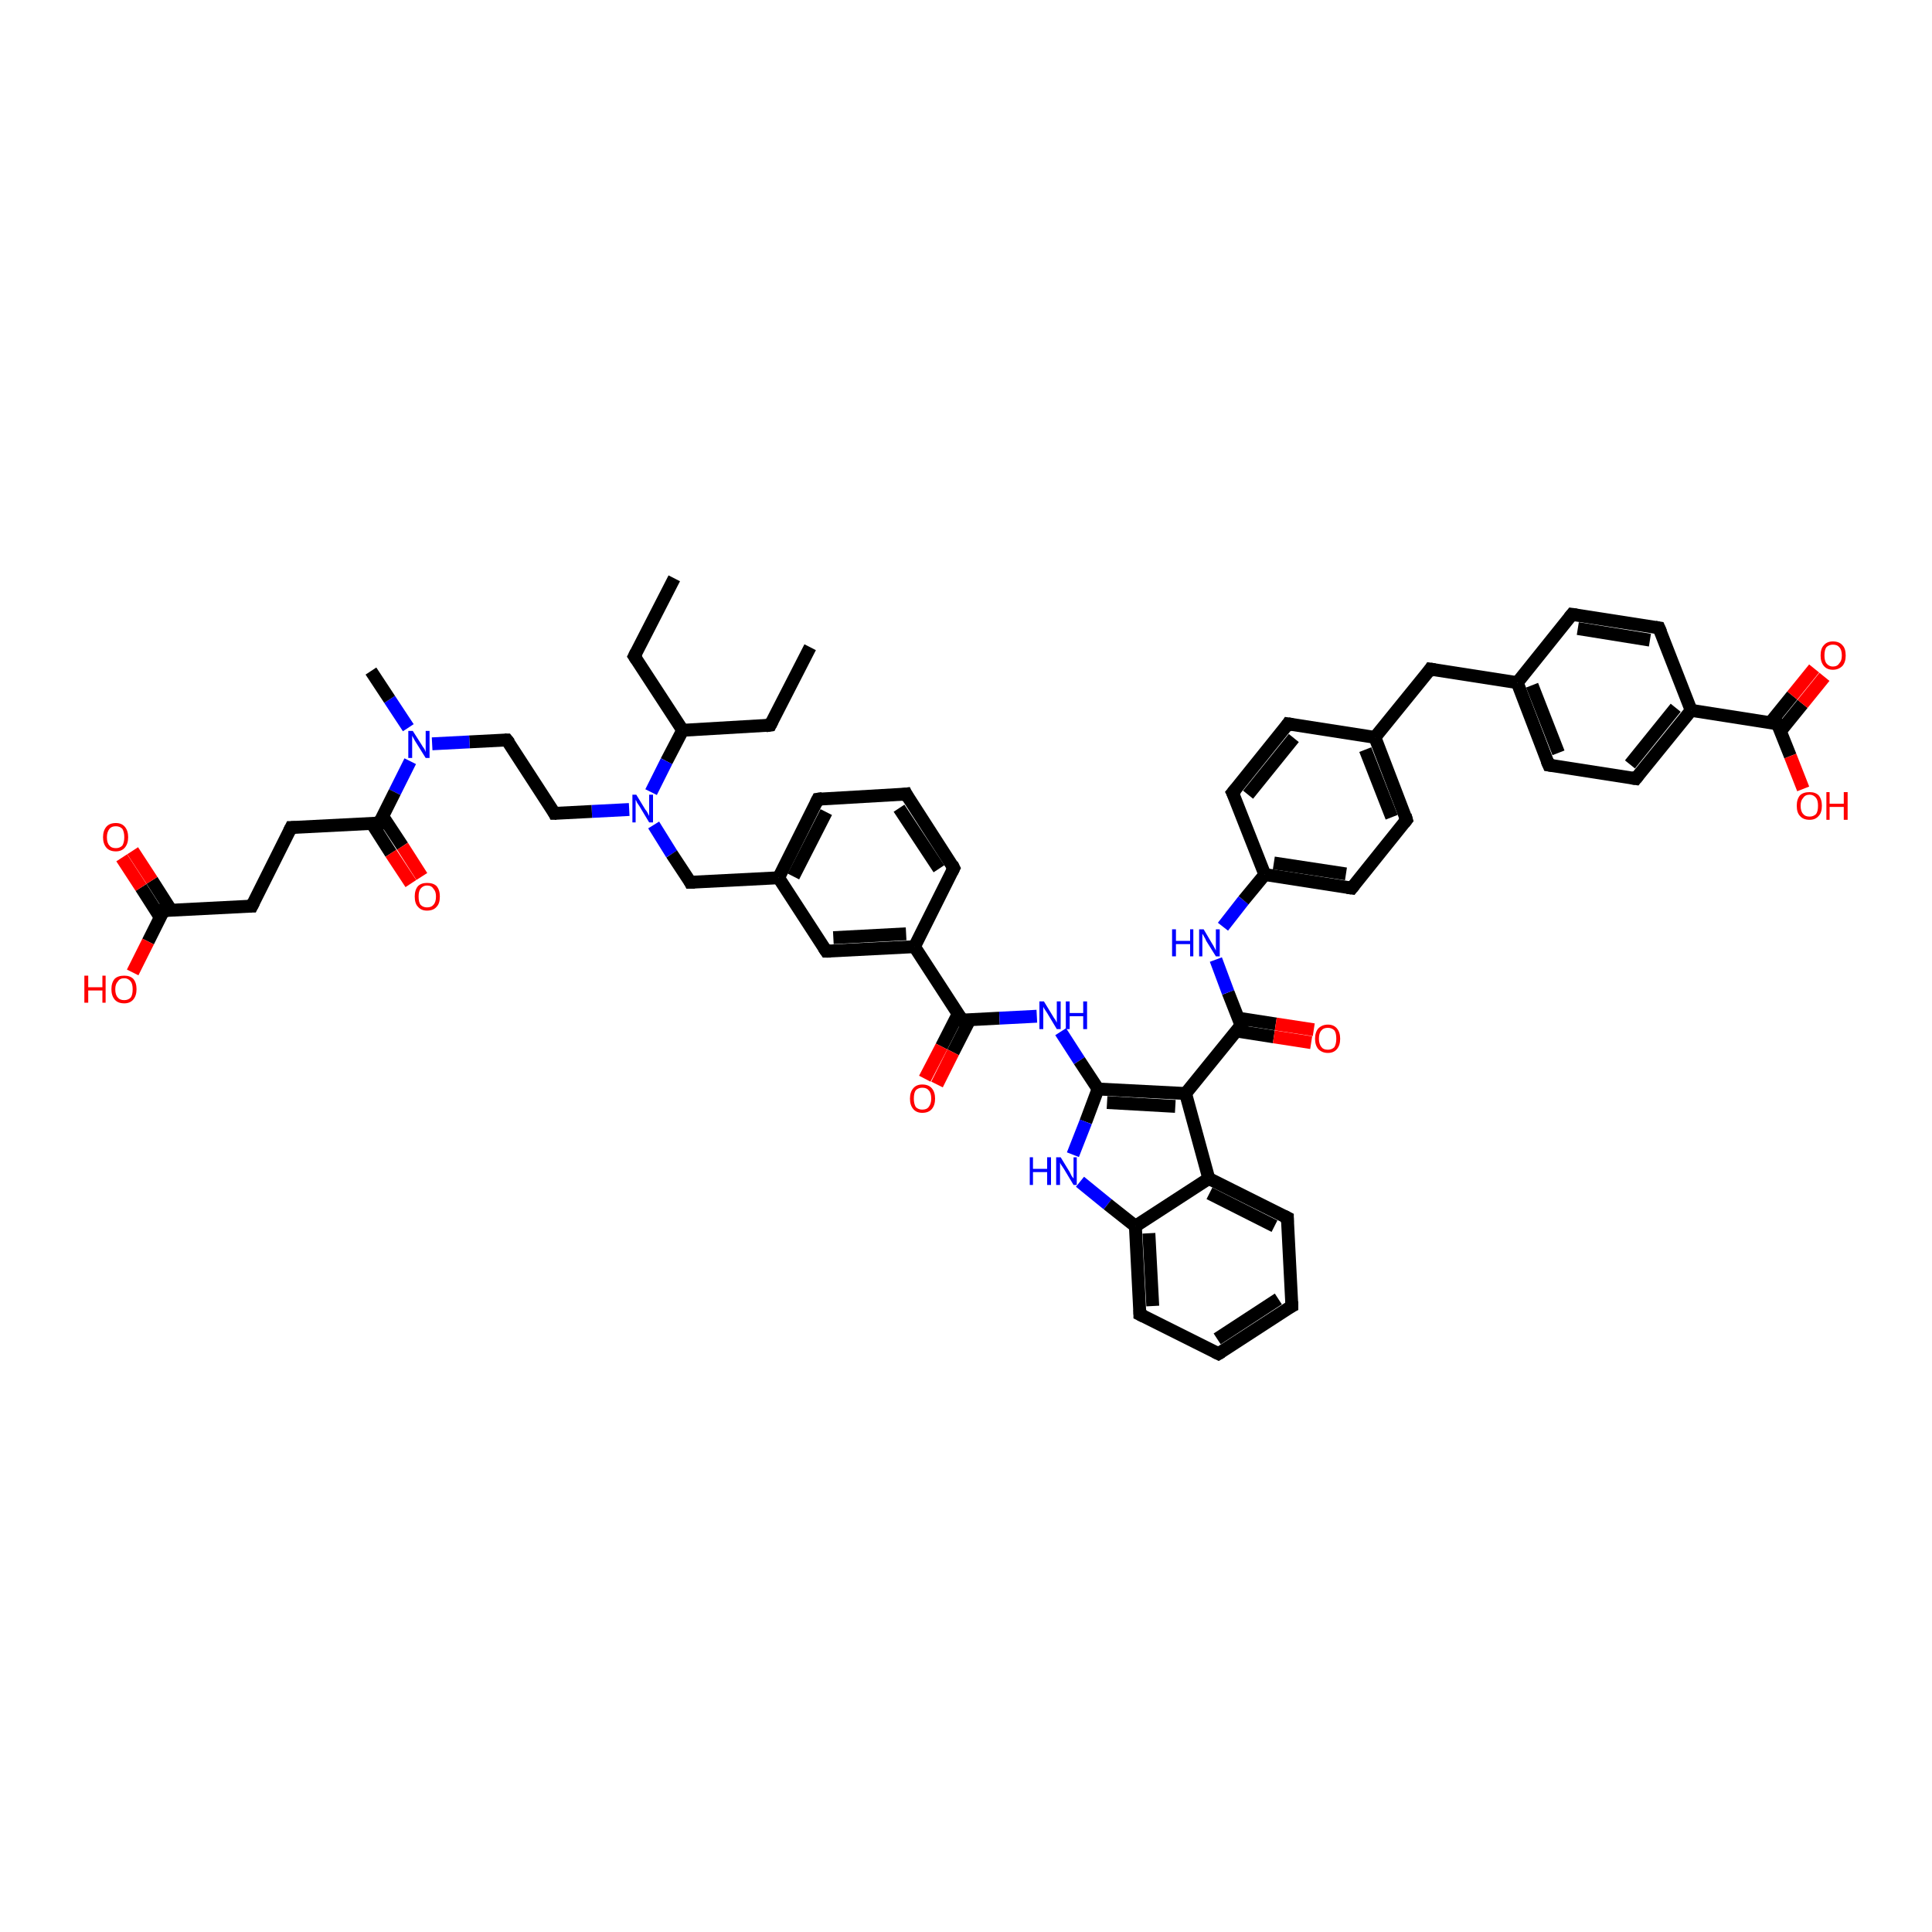 <?xml version='1.0' encoding='iso-8859-1'?>
<svg version='1.1' baseProfile='full'
              xmlns='http://www.w3.org/2000/svg'
                      xmlns:rdkit='http://www.rdkit.org/xml'
                      xmlns:xlink='http://www.w3.org/1999/xlink'
                  xml:space='preserve'
width='300px' height='300px' viewBox='0 0 300 300'>
<!-- END OF HEADER -->
<rect style='opacity:1.0;fill:#FFFFFF;stroke:none' width='300.0' height='300.0' x='0.0' y='0.0'> </rect>
<path class='bond-0 atom-0 atom-1' d='M 104.7,89.8 L 98.5,101.9' style='fill:none;fill-rule:evenodd;stroke:#000000;stroke-width:2.0px;stroke-linecap:butt;stroke-linejoin:miter;stroke-opacity:1' />
<path class='bond-1 atom-1 atom-2' d='M 98.5,101.9 L 106.0,113.4' style='fill:none;fill-rule:evenodd;stroke:#000000;stroke-width:2.0px;stroke-linecap:butt;stroke-linejoin:miter;stroke-opacity:1' />
<path class='bond-2 atom-2 atom-3' d='M 106.0,113.4 L 119.6,112.6' style='fill:none;fill-rule:evenodd;stroke:#000000;stroke-width:2.0px;stroke-linecap:butt;stroke-linejoin:miter;stroke-opacity:1' />
<path class='bond-3 atom-3 atom-4' d='M 119.6,112.6 L 125.8,100.5' style='fill:none;fill-rule:evenodd;stroke:#000000;stroke-width:2.0px;stroke-linecap:butt;stroke-linejoin:miter;stroke-opacity:1' />
<path class='bond-4 atom-2 atom-5' d='M 106.0,113.4 L 103.5,118.2' style='fill:none;fill-rule:evenodd;stroke:#000000;stroke-width:2.0px;stroke-linecap:butt;stroke-linejoin:miter;stroke-opacity:1' />
<path class='bond-4 atom-2 atom-5' d='M 103.5,118.2 L 101.1,123.0' style='fill:none;fill-rule:evenodd;stroke:#0000FF;stroke-width:2.0px;stroke-linecap:butt;stroke-linejoin:miter;stroke-opacity:1' />
<path class='bond-5 atom-5 atom-6' d='M 97.7,125.7 L 91.9,126.0' style='fill:none;fill-rule:evenodd;stroke:#0000FF;stroke-width:2.0px;stroke-linecap:butt;stroke-linejoin:miter;stroke-opacity:1' />
<path class='bond-5 atom-5 atom-6' d='M 91.9,126.0 L 86.1,126.3' style='fill:none;fill-rule:evenodd;stroke:#000000;stroke-width:2.0px;stroke-linecap:butt;stroke-linejoin:miter;stroke-opacity:1' />
<path class='bond-6 atom-6 atom-7' d='M 86.1,126.3 L 78.7,114.9' style='fill:none;fill-rule:evenodd;stroke:#000000;stroke-width:2.0px;stroke-linecap:butt;stroke-linejoin:miter;stroke-opacity:1' />
<path class='bond-7 atom-7 atom-8' d='M 78.7,114.9 L 72.9,115.2' style='fill:none;fill-rule:evenodd;stroke:#000000;stroke-width:2.0px;stroke-linecap:butt;stroke-linejoin:miter;stroke-opacity:1' />
<path class='bond-7 atom-7 atom-8' d='M 72.9,115.2 L 67.1,115.5' style='fill:none;fill-rule:evenodd;stroke:#0000FF;stroke-width:2.0px;stroke-linecap:butt;stroke-linejoin:miter;stroke-opacity:1' />
<path class='bond-8 atom-8 atom-9' d='M 63.4,113.0 L 60.5,108.6' style='fill:none;fill-rule:evenodd;stroke:#0000FF;stroke-width:2.0px;stroke-linecap:butt;stroke-linejoin:miter;stroke-opacity:1' />
<path class='bond-8 atom-8 atom-9' d='M 60.5,108.6 L 57.6,104.2' style='fill:none;fill-rule:evenodd;stroke:#000000;stroke-width:2.0px;stroke-linecap:butt;stroke-linejoin:miter;stroke-opacity:1' />
<path class='bond-9 atom-8 atom-10' d='M 63.7,118.2 L 61.3,123.0' style='fill:none;fill-rule:evenodd;stroke:#0000FF;stroke-width:2.0px;stroke-linecap:butt;stroke-linejoin:miter;stroke-opacity:1' />
<path class='bond-9 atom-8 atom-10' d='M 61.3,123.0 L 58.9,127.8' style='fill:none;fill-rule:evenodd;stroke:#000000;stroke-width:2.0px;stroke-linecap:butt;stroke-linejoin:miter;stroke-opacity:1' />
<path class='bond-10 atom-10 atom-11' d='M 57.7,127.8 L 60.7,132.5' style='fill:none;fill-rule:evenodd;stroke:#000000;stroke-width:2.0px;stroke-linecap:butt;stroke-linejoin:miter;stroke-opacity:1' />
<path class='bond-10 atom-10 atom-11' d='M 60.7,132.5 L 63.8,137.2' style='fill:none;fill-rule:evenodd;stroke:#FF0000;stroke-width:2.0px;stroke-linecap:butt;stroke-linejoin:miter;stroke-opacity:1' />
<path class='bond-10 atom-10 atom-11' d='M 59.4,126.7 L 62.5,131.4' style='fill:none;fill-rule:evenodd;stroke:#000000;stroke-width:2.0px;stroke-linecap:butt;stroke-linejoin:miter;stroke-opacity:1' />
<path class='bond-10 atom-10 atom-11' d='M 62.5,131.4 L 65.5,136.1' style='fill:none;fill-rule:evenodd;stroke:#FF0000;stroke-width:2.0px;stroke-linecap:butt;stroke-linejoin:miter;stroke-opacity:1' />
<path class='bond-11 atom-10 atom-12' d='M 58.9,127.8 L 45.2,128.5' style='fill:none;fill-rule:evenodd;stroke:#000000;stroke-width:2.0px;stroke-linecap:butt;stroke-linejoin:miter;stroke-opacity:1' />
<path class='bond-12 atom-12 atom-13' d='M 45.2,128.5 L 39.1,140.7' style='fill:none;fill-rule:evenodd;stroke:#000000;stroke-width:2.0px;stroke-linecap:butt;stroke-linejoin:miter;stroke-opacity:1' />
<path class='bond-13 atom-13 atom-14' d='M 39.1,140.7 L 25.4,141.4' style='fill:none;fill-rule:evenodd;stroke:#000000;stroke-width:2.0px;stroke-linecap:butt;stroke-linejoin:miter;stroke-opacity:1' />
<path class='bond-14 atom-14 atom-15' d='M 25.4,141.4 L 23.0,146.2' style='fill:none;fill-rule:evenodd;stroke:#000000;stroke-width:2.0px;stroke-linecap:butt;stroke-linejoin:miter;stroke-opacity:1' />
<path class='bond-14 atom-14 atom-15' d='M 23.0,146.2 L 20.6,151.0' style='fill:none;fill-rule:evenodd;stroke:#FF0000;stroke-width:2.0px;stroke-linecap:butt;stroke-linejoin:miter;stroke-opacity:1' />
<path class='bond-15 atom-14 atom-16' d='M 26.6,141.4 L 23.6,136.7' style='fill:none;fill-rule:evenodd;stroke:#000000;stroke-width:2.0px;stroke-linecap:butt;stroke-linejoin:miter;stroke-opacity:1' />
<path class='bond-15 atom-14 atom-16' d='M 23.6,136.7 L 20.6,132.1' style='fill:none;fill-rule:evenodd;stroke:#FF0000;stroke-width:2.0px;stroke-linecap:butt;stroke-linejoin:miter;stroke-opacity:1' />
<path class='bond-15 atom-14 atom-16' d='M 24.9,142.5 L 21.9,137.8' style='fill:none;fill-rule:evenodd;stroke:#000000;stroke-width:2.0px;stroke-linecap:butt;stroke-linejoin:miter;stroke-opacity:1' />
<path class='bond-15 atom-14 atom-16' d='M 21.9,137.8 L 18.9,133.2' style='fill:none;fill-rule:evenodd;stroke:#FF0000;stroke-width:2.0px;stroke-linecap:butt;stroke-linejoin:miter;stroke-opacity:1' />
<path class='bond-16 atom-5 atom-17' d='M 101.5,128.1 L 104.3,132.6' style='fill:none;fill-rule:evenodd;stroke:#0000FF;stroke-width:2.0px;stroke-linecap:butt;stroke-linejoin:miter;stroke-opacity:1' />
<path class='bond-16 atom-5 atom-17' d='M 104.3,132.6 L 107.2,137.0' style='fill:none;fill-rule:evenodd;stroke:#000000;stroke-width:2.0px;stroke-linecap:butt;stroke-linejoin:miter;stroke-opacity:1' />
<path class='bond-17 atom-17 atom-18' d='M 107.2,137.0 L 120.9,136.3' style='fill:none;fill-rule:evenodd;stroke:#000000;stroke-width:2.0px;stroke-linecap:butt;stroke-linejoin:miter;stroke-opacity:1' />
<path class='bond-18 atom-18 atom-19' d='M 120.9,136.3 L 127.0,124.1' style='fill:none;fill-rule:evenodd;stroke:#000000;stroke-width:2.0px;stroke-linecap:butt;stroke-linejoin:miter;stroke-opacity:1' />
<path class='bond-18 atom-18 atom-19' d='M 123.2,136.1 L 128.3,126.1' style='fill:none;fill-rule:evenodd;stroke:#000000;stroke-width:2.0px;stroke-linecap:butt;stroke-linejoin:miter;stroke-opacity:1' />
<path class='bond-19 atom-19 atom-20' d='M 127.0,124.1 L 140.7,123.3' style='fill:none;fill-rule:evenodd;stroke:#000000;stroke-width:2.0px;stroke-linecap:butt;stroke-linejoin:miter;stroke-opacity:1' />
<path class='bond-20 atom-20 atom-21' d='M 140.7,123.3 L 148.1,134.8' style='fill:none;fill-rule:evenodd;stroke:#000000;stroke-width:2.0px;stroke-linecap:butt;stroke-linejoin:miter;stroke-opacity:1' />
<path class='bond-20 atom-20 atom-21' d='M 139.6,125.5 L 145.8,134.9' style='fill:none;fill-rule:evenodd;stroke:#000000;stroke-width:2.0px;stroke-linecap:butt;stroke-linejoin:miter;stroke-opacity:1' />
<path class='bond-21 atom-21 atom-22' d='M 148.1,134.8 L 142.0,147.0' style='fill:none;fill-rule:evenodd;stroke:#000000;stroke-width:2.0px;stroke-linecap:butt;stroke-linejoin:miter;stroke-opacity:1' />
<path class='bond-22 atom-22 atom-23' d='M 142.0,147.0 L 128.3,147.7' style='fill:none;fill-rule:evenodd;stroke:#000000;stroke-width:2.0px;stroke-linecap:butt;stroke-linejoin:miter;stroke-opacity:1' />
<path class='bond-22 atom-22 atom-23' d='M 140.7,145.0 L 129.4,145.6' style='fill:none;fill-rule:evenodd;stroke:#000000;stroke-width:2.0px;stroke-linecap:butt;stroke-linejoin:miter;stroke-opacity:1' />
<path class='bond-23 atom-22 atom-24' d='M 142.0,147.0 L 149.4,158.4' style='fill:none;fill-rule:evenodd;stroke:#000000;stroke-width:2.0px;stroke-linecap:butt;stroke-linejoin:miter;stroke-opacity:1' />
<path class='bond-24 atom-24 atom-25' d='M 148.8,157.4 L 146.2,162.5' style='fill:none;fill-rule:evenodd;stroke:#000000;stroke-width:2.0px;stroke-linecap:butt;stroke-linejoin:miter;stroke-opacity:1' />
<path class='bond-24 atom-24 atom-25' d='M 146.2,162.5 L 143.6,167.5' style='fill:none;fill-rule:evenodd;stroke:#FF0000;stroke-width:2.0px;stroke-linecap:butt;stroke-linejoin:miter;stroke-opacity:1' />
<path class='bond-24 atom-24 atom-25' d='M 150.6,158.3 L 148.0,163.4' style='fill:none;fill-rule:evenodd;stroke:#000000;stroke-width:2.0px;stroke-linecap:butt;stroke-linejoin:miter;stroke-opacity:1' />
<path class='bond-24 atom-24 atom-25' d='M 148.0,163.4 L 145.5,168.4' style='fill:none;fill-rule:evenodd;stroke:#FF0000;stroke-width:2.0px;stroke-linecap:butt;stroke-linejoin:miter;stroke-opacity:1' />
<path class='bond-25 atom-24 atom-26' d='M 149.4,158.4 L 155.2,158.1' style='fill:none;fill-rule:evenodd;stroke:#000000;stroke-width:2.0px;stroke-linecap:butt;stroke-linejoin:miter;stroke-opacity:1' />
<path class='bond-25 atom-24 atom-26' d='M 155.2,158.1 L 161.0,157.8' style='fill:none;fill-rule:evenodd;stroke:#0000FF;stroke-width:2.0px;stroke-linecap:butt;stroke-linejoin:miter;stroke-opacity:1' />
<path class='bond-26 atom-26 atom-27' d='M 164.7,160.2 L 167.6,164.7' style='fill:none;fill-rule:evenodd;stroke:#0000FF;stroke-width:2.0px;stroke-linecap:butt;stroke-linejoin:miter;stroke-opacity:1' />
<path class='bond-26 atom-26 atom-27' d='M 167.6,164.7 L 170.5,169.1' style='fill:none;fill-rule:evenodd;stroke:#000000;stroke-width:2.0px;stroke-linecap:butt;stroke-linejoin:miter;stroke-opacity:1' />
<path class='bond-27 atom-27 atom-28' d='M 170.5,169.1 L 168.6,174.2' style='fill:none;fill-rule:evenodd;stroke:#000000;stroke-width:2.0px;stroke-linecap:butt;stroke-linejoin:miter;stroke-opacity:1' />
<path class='bond-27 atom-27 atom-28' d='M 168.6,174.2 L 166.6,179.3' style='fill:none;fill-rule:evenodd;stroke:#0000FF;stroke-width:2.0px;stroke-linecap:butt;stroke-linejoin:miter;stroke-opacity:1' />
<path class='bond-28 atom-28 atom-29' d='M 167.7,183.5 L 172.0,187.0' style='fill:none;fill-rule:evenodd;stroke:#0000FF;stroke-width:2.0px;stroke-linecap:butt;stroke-linejoin:miter;stroke-opacity:1' />
<path class='bond-28 atom-28 atom-29' d='M 172.0,187.0 L 176.3,190.4' style='fill:none;fill-rule:evenodd;stroke:#000000;stroke-width:2.0px;stroke-linecap:butt;stroke-linejoin:miter;stroke-opacity:1' />
<path class='bond-29 atom-29 atom-30' d='M 176.3,190.4 L 177.0,204.1' style='fill:none;fill-rule:evenodd;stroke:#000000;stroke-width:2.0px;stroke-linecap:butt;stroke-linejoin:miter;stroke-opacity:1' />
<path class='bond-29 atom-29 atom-30' d='M 178.4,191.5 L 179.0,202.8' style='fill:none;fill-rule:evenodd;stroke:#000000;stroke-width:2.0px;stroke-linecap:butt;stroke-linejoin:miter;stroke-opacity:1' />
<path class='bond-30 atom-30 atom-31' d='M 177.0,204.1 L 189.2,210.2' style='fill:none;fill-rule:evenodd;stroke:#000000;stroke-width:2.0px;stroke-linecap:butt;stroke-linejoin:miter;stroke-opacity:1' />
<path class='bond-31 atom-31 atom-32' d='M 189.2,210.2 L 200.6,202.8' style='fill:none;fill-rule:evenodd;stroke:#000000;stroke-width:2.0px;stroke-linecap:butt;stroke-linejoin:miter;stroke-opacity:1' />
<path class='bond-31 atom-31 atom-32' d='M 189.0,207.9 L 198.5,201.7' style='fill:none;fill-rule:evenodd;stroke:#000000;stroke-width:2.0px;stroke-linecap:butt;stroke-linejoin:miter;stroke-opacity:1' />
<path class='bond-32 atom-32 atom-33' d='M 200.6,202.8 L 199.9,189.1' style='fill:none;fill-rule:evenodd;stroke:#000000;stroke-width:2.0px;stroke-linecap:butt;stroke-linejoin:miter;stroke-opacity:1' />
<path class='bond-33 atom-33 atom-34' d='M 199.9,189.1 L 187.7,183.0' style='fill:none;fill-rule:evenodd;stroke:#000000;stroke-width:2.0px;stroke-linecap:butt;stroke-linejoin:miter;stroke-opacity:1' />
<path class='bond-33 atom-33 atom-34' d='M 197.9,190.4 L 187.8,185.3' style='fill:none;fill-rule:evenodd;stroke:#000000;stroke-width:2.0px;stroke-linecap:butt;stroke-linejoin:miter;stroke-opacity:1' />
<path class='bond-34 atom-34 atom-35' d='M 187.7,183.0 L 184.1,169.8' style='fill:none;fill-rule:evenodd;stroke:#000000;stroke-width:2.0px;stroke-linecap:butt;stroke-linejoin:miter;stroke-opacity:1' />
<path class='bond-35 atom-35 atom-36' d='M 184.1,169.8 L 192.7,159.2' style='fill:none;fill-rule:evenodd;stroke:#000000;stroke-width:2.0px;stroke-linecap:butt;stroke-linejoin:miter;stroke-opacity:1' />
<path class='bond-36 atom-36 atom-37' d='M 192.0,160.1 L 197.8,161.0' style='fill:none;fill-rule:evenodd;stroke:#000000;stroke-width:2.0px;stroke-linecap:butt;stroke-linejoin:miter;stroke-opacity:1' />
<path class='bond-36 atom-36 atom-37' d='M 197.8,161.0 L 203.6,161.9' style='fill:none;fill-rule:evenodd;stroke:#FF0000;stroke-width:2.0px;stroke-linecap:butt;stroke-linejoin:miter;stroke-opacity:1' />
<path class='bond-36 atom-36 atom-37' d='M 192.3,158.1 L 198.1,159.0' style='fill:none;fill-rule:evenodd;stroke:#000000;stroke-width:2.0px;stroke-linecap:butt;stroke-linejoin:miter;stroke-opacity:1' />
<path class='bond-36 atom-36 atom-37' d='M 198.1,159.0 L 204.0,159.9' style='fill:none;fill-rule:evenodd;stroke:#FF0000;stroke-width:2.0px;stroke-linecap:butt;stroke-linejoin:miter;stroke-opacity:1' />
<path class='bond-37 atom-36 atom-38' d='M 192.7,159.2 L 190.7,154.1' style='fill:none;fill-rule:evenodd;stroke:#000000;stroke-width:2.0px;stroke-linecap:butt;stroke-linejoin:miter;stroke-opacity:1' />
<path class='bond-37 atom-36 atom-38' d='M 190.7,154.1 L 188.8,149.0' style='fill:none;fill-rule:evenodd;stroke:#0000FF;stroke-width:2.0px;stroke-linecap:butt;stroke-linejoin:miter;stroke-opacity:1' />
<path class='bond-38 atom-38 atom-39' d='M 189.9,143.9 L 193.1,139.8' style='fill:none;fill-rule:evenodd;stroke:#0000FF;stroke-width:2.0px;stroke-linecap:butt;stroke-linejoin:miter;stroke-opacity:1' />
<path class='bond-38 atom-38 atom-39' d='M 193.1,139.8 L 196.4,135.8' style='fill:none;fill-rule:evenodd;stroke:#000000;stroke-width:2.0px;stroke-linecap:butt;stroke-linejoin:miter;stroke-opacity:1' />
<path class='bond-39 atom-39 atom-40' d='M 196.4,135.8 L 209.9,137.9' style='fill:none;fill-rule:evenodd;stroke:#000000;stroke-width:2.0px;stroke-linecap:butt;stroke-linejoin:miter;stroke-opacity:1' />
<path class='bond-39 atom-39 atom-40' d='M 197.8,134.0 L 209.0,135.7' style='fill:none;fill-rule:evenodd;stroke:#000000;stroke-width:2.0px;stroke-linecap:butt;stroke-linejoin:miter;stroke-opacity:1' />
<path class='bond-40 atom-40 atom-41' d='M 209.9,137.9 L 218.4,127.3' style='fill:none;fill-rule:evenodd;stroke:#000000;stroke-width:2.0px;stroke-linecap:butt;stroke-linejoin:miter;stroke-opacity:1' />
<path class='bond-41 atom-41 atom-42' d='M 218.4,127.3 L 213.5,114.5' style='fill:none;fill-rule:evenodd;stroke:#000000;stroke-width:2.0px;stroke-linecap:butt;stroke-linejoin:miter;stroke-opacity:1' />
<path class='bond-41 atom-41 atom-42' d='M 216.1,126.9 L 212.0,116.4' style='fill:none;fill-rule:evenodd;stroke:#000000;stroke-width:2.0px;stroke-linecap:butt;stroke-linejoin:miter;stroke-opacity:1' />
<path class='bond-42 atom-42 atom-43' d='M 213.5,114.5 L 222.1,103.9' style='fill:none;fill-rule:evenodd;stroke:#000000;stroke-width:2.0px;stroke-linecap:butt;stroke-linejoin:miter;stroke-opacity:1' />
<path class='bond-43 atom-43 atom-44' d='M 222.1,103.9 L 235.6,106.0' style='fill:none;fill-rule:evenodd;stroke:#000000;stroke-width:2.0px;stroke-linecap:butt;stroke-linejoin:miter;stroke-opacity:1' />
<path class='bond-44 atom-44 atom-45' d='M 235.6,106.0 L 240.5,118.8' style='fill:none;fill-rule:evenodd;stroke:#000000;stroke-width:2.0px;stroke-linecap:butt;stroke-linejoin:miter;stroke-opacity:1' />
<path class='bond-44 atom-44 atom-45' d='M 237.9,106.4 L 242.0,116.9' style='fill:none;fill-rule:evenodd;stroke:#000000;stroke-width:2.0px;stroke-linecap:butt;stroke-linejoin:miter;stroke-opacity:1' />
<path class='bond-45 atom-45 atom-46' d='M 240.5,118.8 L 254.0,120.9' style='fill:none;fill-rule:evenodd;stroke:#000000;stroke-width:2.0px;stroke-linecap:butt;stroke-linejoin:miter;stroke-opacity:1' />
<path class='bond-46 atom-46 atom-47' d='M 254.0,120.9 L 262.6,110.3' style='fill:none;fill-rule:evenodd;stroke:#000000;stroke-width:2.0px;stroke-linecap:butt;stroke-linejoin:miter;stroke-opacity:1' />
<path class='bond-46 atom-46 atom-47' d='M 253.1,118.7 L 260.2,109.9' style='fill:none;fill-rule:evenodd;stroke:#000000;stroke-width:2.0px;stroke-linecap:butt;stroke-linejoin:miter;stroke-opacity:1' />
<path class='bond-47 atom-47 atom-48' d='M 262.6,110.3 L 257.6,97.5' style='fill:none;fill-rule:evenodd;stroke:#000000;stroke-width:2.0px;stroke-linecap:butt;stroke-linejoin:miter;stroke-opacity:1' />
<path class='bond-48 atom-48 atom-49' d='M 257.6,97.5 L 244.1,95.4' style='fill:none;fill-rule:evenodd;stroke:#000000;stroke-width:2.0px;stroke-linecap:butt;stroke-linejoin:miter;stroke-opacity:1' />
<path class='bond-48 atom-48 atom-49' d='M 256.2,99.4 L 245.0,97.6' style='fill:none;fill-rule:evenodd;stroke:#000000;stroke-width:2.0px;stroke-linecap:butt;stroke-linejoin:miter;stroke-opacity:1' />
<path class='bond-49 atom-47 atom-50' d='M 262.6,110.3 L 276.0,112.4' style='fill:none;fill-rule:evenodd;stroke:#000000;stroke-width:2.0px;stroke-linecap:butt;stroke-linejoin:miter;stroke-opacity:1' />
<path class='bond-50 atom-50 atom-51' d='M 276.0,112.4 L 278.0,117.4' style='fill:none;fill-rule:evenodd;stroke:#000000;stroke-width:2.0px;stroke-linecap:butt;stroke-linejoin:miter;stroke-opacity:1' />
<path class='bond-50 atom-50 atom-51' d='M 278.0,117.4 L 280.0,122.5' style='fill:none;fill-rule:evenodd;stroke:#FF0000;stroke-width:2.0px;stroke-linecap:butt;stroke-linejoin:miter;stroke-opacity:1' />
<path class='bond-51 atom-50 atom-52' d='M 276.5,113.5 L 279.9,109.3' style='fill:none;fill-rule:evenodd;stroke:#000000;stroke-width:2.0px;stroke-linecap:butt;stroke-linejoin:miter;stroke-opacity:1' />
<path class='bond-51 atom-50 atom-52' d='M 279.9,109.3 L 283.3,105.1' style='fill:none;fill-rule:evenodd;stroke:#FF0000;stroke-width:2.0px;stroke-linecap:butt;stroke-linejoin:miter;stroke-opacity:1' />
<path class='bond-51 atom-50 atom-52' d='M 274.9,112.2 L 278.3,108.0' style='fill:none;fill-rule:evenodd;stroke:#000000;stroke-width:2.0px;stroke-linecap:butt;stroke-linejoin:miter;stroke-opacity:1' />
<path class='bond-51 atom-50 atom-52' d='M 278.3,108.0 L 281.7,103.8' style='fill:none;fill-rule:evenodd;stroke:#FF0000;stroke-width:2.0px;stroke-linecap:butt;stroke-linejoin:miter;stroke-opacity:1' />
<path class='bond-52 atom-42 atom-53' d='M 213.5,114.5 L 200.0,112.4' style='fill:none;fill-rule:evenodd;stroke:#000000;stroke-width:2.0px;stroke-linecap:butt;stroke-linejoin:miter;stroke-opacity:1' />
<path class='bond-53 atom-53 atom-54' d='M 200.0,112.4 L 191.4,123.1' style='fill:none;fill-rule:evenodd;stroke:#000000;stroke-width:2.0px;stroke-linecap:butt;stroke-linejoin:miter;stroke-opacity:1' />
<path class='bond-53 atom-53 atom-54' d='M 200.9,114.6 L 193.8,123.4' style='fill:none;fill-rule:evenodd;stroke:#000000;stroke-width:2.0px;stroke-linecap:butt;stroke-linejoin:miter;stroke-opacity:1' />
<path class='bond-54 atom-23 atom-18' d='M 128.3,147.7 L 120.9,136.3' style='fill:none;fill-rule:evenodd;stroke:#000000;stroke-width:2.0px;stroke-linecap:butt;stroke-linejoin:miter;stroke-opacity:1' />
<path class='bond-55 atom-35 atom-27' d='M 184.1,169.8 L 170.5,169.1' style='fill:none;fill-rule:evenodd;stroke:#000000;stroke-width:2.0px;stroke-linecap:butt;stroke-linejoin:miter;stroke-opacity:1' />
<path class='bond-55 atom-35 atom-27' d='M 182.5,171.8 L 171.9,171.2' style='fill:none;fill-rule:evenodd;stroke:#000000;stroke-width:2.0px;stroke-linecap:butt;stroke-linejoin:miter;stroke-opacity:1' />
<path class='bond-56 atom-54 atom-39' d='M 191.4,123.1 L 196.4,135.8' style='fill:none;fill-rule:evenodd;stroke:#000000;stroke-width:2.0px;stroke-linecap:butt;stroke-linejoin:miter;stroke-opacity:1' />
<path class='bond-57 atom-34 atom-29' d='M 187.7,183.0 L 176.3,190.4' style='fill:none;fill-rule:evenodd;stroke:#000000;stroke-width:2.0px;stroke-linecap:butt;stroke-linejoin:miter;stroke-opacity:1' />
<path class='bond-58 atom-49 atom-44' d='M 244.1,95.4 L 235.6,106.0' style='fill:none;fill-rule:evenodd;stroke:#000000;stroke-width:2.0px;stroke-linecap:butt;stroke-linejoin:miter;stroke-opacity:1' />
<path d='M 98.8,101.3 L 98.5,101.9 L 98.9,102.5' style='fill:none;stroke:#000000;stroke-width:2.0px;stroke-linecap:butt;stroke-linejoin:miter;stroke-opacity:1;' />
<path d='M 118.9,112.7 L 119.6,112.6 L 119.9,112.0' style='fill:none;stroke:#000000;stroke-width:2.0px;stroke-linecap:butt;stroke-linejoin:miter;stroke-opacity:1;' />
<path d='M 86.4,126.3 L 86.1,126.3 L 85.8,125.7' style='fill:none;stroke:#000000;stroke-width:2.0px;stroke-linecap:butt;stroke-linejoin:miter;stroke-opacity:1;' />
<path d='M 79.1,115.4 L 78.7,114.9 L 78.4,114.9' style='fill:none;stroke:#000000;stroke-width:2.0px;stroke-linecap:butt;stroke-linejoin:miter;stroke-opacity:1;' />
<path d='M 59.0,127.5 L 58.9,127.8 L 58.2,127.8' style='fill:none;stroke:#000000;stroke-width:2.0px;stroke-linecap:butt;stroke-linejoin:miter;stroke-opacity:1;' />
<path d='M 45.9,128.5 L 45.2,128.5 L 44.9,129.1' style='fill:none;stroke:#000000;stroke-width:2.0px;stroke-linecap:butt;stroke-linejoin:miter;stroke-opacity:1;' />
<path d='M 39.4,140.1 L 39.1,140.7 L 38.4,140.7' style='fill:none;stroke:#000000;stroke-width:2.0px;stroke-linecap:butt;stroke-linejoin:miter;stroke-opacity:1;' />
<path d='M 26.1,141.4 L 25.4,141.4 L 25.3,141.7' style='fill:none;stroke:#000000;stroke-width:2.0px;stroke-linecap:butt;stroke-linejoin:miter;stroke-opacity:1;' />
<path d='M 107.1,136.8 L 107.2,137.0 L 107.9,137.0' style='fill:none;stroke:#000000;stroke-width:2.0px;stroke-linecap:butt;stroke-linejoin:miter;stroke-opacity:1;' />
<path d='M 126.7,124.7 L 127.0,124.1 L 127.7,124.0' style='fill:none;stroke:#000000;stroke-width:2.0px;stroke-linecap:butt;stroke-linejoin:miter;stroke-opacity:1;' />
<path d='M 140.0,123.4 L 140.7,123.3 L 141.0,123.9' style='fill:none;stroke:#000000;stroke-width:2.0px;stroke-linecap:butt;stroke-linejoin:miter;stroke-opacity:1;' />
<path d='M 147.8,134.2 L 148.1,134.8 L 147.8,135.4' style='fill:none;stroke:#000000;stroke-width:2.0px;stroke-linecap:butt;stroke-linejoin:miter;stroke-opacity:1;' />
<path d='M 129.0,147.7 L 128.3,147.7 L 127.9,147.1' style='fill:none;stroke:#000000;stroke-width:2.0px;stroke-linecap:butt;stroke-linejoin:miter;stroke-opacity:1;' />
<path d='M 149.0,157.8 L 149.4,158.4 L 149.7,158.4' style='fill:none;stroke:#000000;stroke-width:2.0px;stroke-linecap:butt;stroke-linejoin:miter;stroke-opacity:1;' />
<path d='M 177.0,203.4 L 177.0,204.1 L 177.6,204.4' style='fill:none;stroke:#000000;stroke-width:2.0px;stroke-linecap:butt;stroke-linejoin:miter;stroke-opacity:1;' />
<path d='M 188.6,209.9 L 189.2,210.2 L 189.7,209.9' style='fill:none;stroke:#000000;stroke-width:2.0px;stroke-linecap:butt;stroke-linejoin:miter;stroke-opacity:1;' />
<path d='M 200.0,203.1 L 200.6,202.8 L 200.6,202.1' style='fill:none;stroke:#000000;stroke-width:2.0px;stroke-linecap:butt;stroke-linejoin:miter;stroke-opacity:1;' />
<path d='M 199.9,189.8 L 199.9,189.1 L 199.3,188.8' style='fill:none;stroke:#000000;stroke-width:2.0px;stroke-linecap:butt;stroke-linejoin:miter;stroke-opacity:1;' />
<path d='M 192.3,159.7 L 192.7,159.2 L 192.6,158.9' style='fill:none;stroke:#000000;stroke-width:2.0px;stroke-linecap:butt;stroke-linejoin:miter;stroke-opacity:1;' />
<path d='M 209.2,137.8 L 209.9,137.9 L 210.3,137.4' style='fill:none;stroke:#000000;stroke-width:2.0px;stroke-linecap:butt;stroke-linejoin:miter;stroke-opacity:1;' />
<path d='M 218.0,127.8 L 218.4,127.3 L 218.2,126.6' style='fill:none;stroke:#000000;stroke-width:2.0px;stroke-linecap:butt;stroke-linejoin:miter;stroke-opacity:1;' />
<path d='M 221.7,104.5 L 222.1,103.9 L 222.8,104.0' style='fill:none;stroke:#000000;stroke-width:2.0px;stroke-linecap:butt;stroke-linejoin:miter;stroke-opacity:1;' />
<path d='M 240.2,118.1 L 240.5,118.8 L 241.2,118.9' style='fill:none;stroke:#000000;stroke-width:2.0px;stroke-linecap:butt;stroke-linejoin:miter;stroke-opacity:1;' />
<path d='M 253.3,120.8 L 254.0,120.9 L 254.4,120.4' style='fill:none;stroke:#000000;stroke-width:2.0px;stroke-linecap:butt;stroke-linejoin:miter;stroke-opacity:1;' />
<path d='M 257.9,98.2 L 257.6,97.5 L 257.0,97.4' style='fill:none;stroke:#000000;stroke-width:2.0px;stroke-linecap:butt;stroke-linejoin:miter;stroke-opacity:1;' />
<path d='M 244.8,95.5 L 244.1,95.4 L 243.7,95.9' style='fill:none;stroke:#000000;stroke-width:2.0px;stroke-linecap:butt;stroke-linejoin:miter;stroke-opacity:1;' />
<path d='M 275.4,112.3 L 276.0,112.4 L 276.1,112.6' style='fill:none;stroke:#000000;stroke-width:2.0px;stroke-linecap:butt;stroke-linejoin:miter;stroke-opacity:1;' />
<path d='M 200.7,112.5 L 200.0,112.4 L 199.6,113.0' style='fill:none;stroke:#000000;stroke-width:2.0px;stroke-linecap:butt;stroke-linejoin:miter;stroke-opacity:1;' />
<path d='M 191.9,122.5 L 191.4,123.1 L 191.7,123.7' style='fill:none;stroke:#000000;stroke-width:2.0px;stroke-linecap:butt;stroke-linejoin:miter;stroke-opacity:1;' />
<path class='atom-5' d='M 98.8 123.4
L 100.2 125.7
Q 100.4 125.9, 100.6 126.3
Q 100.8 126.7, 100.8 126.7
L 100.8 123.4
L 101.4 123.4
L 101.4 127.7
L 100.8 127.7
L 99.3 125.2
Q 99.1 124.9, 98.9 124.6
Q 98.8 124.3, 98.7 124.2
L 98.7 127.7
L 98.2 127.7
L 98.2 123.4
L 98.8 123.4
' fill='#0000FF'/>
<path class='atom-8' d='M 64.1 113.5
L 65.5 115.7
Q 65.6 115.9, 65.9 116.3
Q 66.1 116.7, 66.1 116.8
L 66.1 113.5
L 66.7 113.5
L 66.7 117.7
L 66.1 117.7
L 64.6 115.3
Q 64.4 115.0, 64.2 114.6
Q 64.0 114.3, 64.0 114.2
L 64.0 117.7
L 63.4 117.7
L 63.4 113.5
L 64.1 113.5
' fill='#0000FF'/>
<path class='atom-11' d='M 64.4 139.2
Q 64.4 138.2, 64.9 137.6
Q 65.4 137.1, 66.3 137.1
Q 67.3 137.1, 67.8 137.6
Q 68.3 138.2, 68.3 139.2
Q 68.3 140.3, 67.8 140.8
Q 67.3 141.4, 66.3 141.4
Q 65.4 141.4, 64.9 140.8
Q 64.4 140.3, 64.4 139.2
M 66.3 140.9
Q 67.0 140.9, 67.3 140.5
Q 67.7 140.1, 67.7 139.2
Q 67.7 138.4, 67.3 138.0
Q 67.0 137.5, 66.3 137.5
Q 65.7 137.5, 65.3 138.0
Q 65.0 138.4, 65.0 139.2
Q 65.0 140.1, 65.3 140.5
Q 65.7 140.9, 66.3 140.9
' fill='#FF0000'/>
<path class='atom-15' d='M 13.1 151.5
L 13.7 151.5
L 13.7 153.3
L 15.9 153.3
L 15.9 151.5
L 16.4 151.5
L 16.4 155.7
L 15.9 155.7
L 15.9 153.8
L 13.7 153.8
L 13.7 155.7
L 13.1 155.7
L 13.1 151.5
' fill='#FF0000'/>
<path class='atom-15' d='M 17.3 153.6
Q 17.3 152.6, 17.8 152.0
Q 18.3 151.5, 19.3 151.5
Q 20.2 151.5, 20.7 152.0
Q 21.2 152.6, 21.2 153.6
Q 21.2 154.6, 20.7 155.2
Q 20.2 155.8, 19.3 155.8
Q 18.3 155.8, 17.8 155.2
Q 17.3 154.6, 17.3 153.6
M 19.3 155.3
Q 19.9 155.3, 20.3 154.9
Q 20.6 154.5, 20.6 153.6
Q 20.6 152.8, 20.3 152.4
Q 19.9 151.9, 19.3 151.9
Q 18.6 151.9, 18.3 152.4
Q 17.9 152.8, 17.9 153.6
Q 17.9 154.5, 18.3 154.9
Q 18.6 155.3, 19.3 155.3
' fill='#FF0000'/>
<path class='atom-16' d='M 16.0 130.0
Q 16.0 129.0, 16.5 128.4
Q 17.0 127.8, 18.0 127.8
Q 18.9 127.8, 19.4 128.4
Q 19.9 129.0, 19.9 130.0
Q 19.9 131.0, 19.4 131.6
Q 18.9 132.2, 18.0 132.2
Q 17.0 132.2, 16.5 131.6
Q 16.0 131.0, 16.0 130.0
M 18.0 131.7
Q 18.6 131.7, 19.0 131.3
Q 19.3 130.8, 19.3 130.0
Q 19.3 129.2, 19.0 128.7
Q 18.6 128.3, 18.0 128.3
Q 17.3 128.3, 17.0 128.7
Q 16.6 129.2, 16.6 130.0
Q 16.6 130.9, 17.0 131.3
Q 17.3 131.7, 18.0 131.7
' fill='#FF0000'/>
<path class='atom-25' d='M 141.3 170.6
Q 141.3 169.6, 141.8 169.0
Q 142.3 168.4, 143.2 168.4
Q 144.2 168.4, 144.7 169.0
Q 145.2 169.6, 145.2 170.6
Q 145.2 171.6, 144.7 172.2
Q 144.2 172.8, 143.2 172.8
Q 142.3 172.8, 141.8 172.2
Q 141.3 171.6, 141.3 170.6
M 143.2 172.3
Q 143.9 172.3, 144.2 171.9
Q 144.6 171.4, 144.6 170.6
Q 144.6 169.7, 144.2 169.3
Q 143.9 168.9, 143.2 168.9
Q 142.6 168.9, 142.2 169.3
Q 141.9 169.7, 141.9 170.6
Q 141.9 171.4, 142.2 171.9
Q 142.6 172.3, 143.2 172.3
' fill='#FF0000'/>
<path class='atom-26' d='M 162.1 155.5
L 163.5 157.8
Q 163.6 158.0, 163.9 158.4
Q 164.1 158.8, 164.1 158.8
L 164.1 155.5
L 164.7 155.5
L 164.7 159.8
L 164.1 159.8
L 162.6 157.3
Q 162.4 157.0, 162.2 156.7
Q 162.0 156.4, 162.0 156.3
L 162.0 159.8
L 161.4 159.8
L 161.4 155.5
L 162.1 155.5
' fill='#0000FF'/>
<path class='atom-26' d='M 165.5 155.5
L 166.1 155.5
L 166.1 157.3
L 168.2 157.3
L 168.2 155.5
L 168.8 155.5
L 168.8 159.8
L 168.2 159.8
L 168.2 157.8
L 166.1 157.8
L 166.1 159.8
L 165.5 159.8
L 165.5 155.5
' fill='#0000FF'/>
<path class='atom-28' d='M 159.9 179.7
L 160.4 179.7
L 160.4 181.5
L 162.6 181.5
L 162.6 179.7
L 163.2 179.7
L 163.2 184.0
L 162.6 184.0
L 162.6 182.0
L 160.4 182.0
L 160.4 184.0
L 159.9 184.0
L 159.9 179.7
' fill='#0000FF'/>
<path class='atom-28' d='M 164.7 179.7
L 166.1 182.0
Q 166.2 182.2, 166.4 182.6
Q 166.7 183.0, 166.7 183.0
L 166.7 179.7
L 167.2 179.7
L 167.2 184.0
L 166.7 184.0
L 165.2 181.5
Q 165.0 181.2, 164.8 180.9
Q 164.6 180.6, 164.6 180.5
L 164.6 184.0
L 164.0 184.0
L 164.0 179.7
L 164.7 179.7
' fill='#0000FF'/>
<path class='atom-37' d='M 204.2 161.3
Q 204.2 160.3, 204.7 159.7
Q 205.3 159.1, 206.2 159.1
Q 207.1 159.1, 207.6 159.7
Q 208.1 160.3, 208.1 161.3
Q 208.1 162.3, 207.6 162.9
Q 207.1 163.5, 206.2 163.5
Q 205.3 163.5, 204.7 162.9
Q 204.2 162.3, 204.2 161.3
M 206.2 163.0
Q 206.8 163.0, 207.2 162.6
Q 207.5 162.1, 207.5 161.3
Q 207.5 160.4, 207.2 160.0
Q 206.8 159.6, 206.2 159.6
Q 205.5 159.6, 205.2 160.0
Q 204.8 160.4, 204.8 161.3
Q 204.8 162.1, 205.2 162.6
Q 205.5 163.0, 206.2 163.0
' fill='#FF0000'/>
<path class='atom-38' d='M 182.0 144.3
L 182.6 144.3
L 182.6 146.1
L 184.8 146.1
L 184.8 144.3
L 185.3 144.3
L 185.3 148.5
L 184.8 148.5
L 184.8 146.6
L 182.6 146.6
L 182.6 148.5
L 182.0 148.5
L 182.0 144.3
' fill='#0000FF'/>
<path class='atom-38' d='M 186.9 144.3
L 188.2 146.5
Q 188.4 146.8, 188.6 147.2
Q 188.8 147.6, 188.8 147.6
L 188.8 144.3
L 189.4 144.3
L 189.4 148.5
L 188.8 148.5
L 187.3 146.1
Q 187.2 145.8, 187.0 145.5
Q 186.8 145.1, 186.7 145.0
L 186.7 148.5
L 186.2 148.5
L 186.2 144.3
L 186.9 144.3
' fill='#0000FF'/>
<path class='atom-51' d='M 279.0 125.1
Q 279.0 124.1, 279.5 123.5
Q 280.0 123.0, 281.0 123.0
Q 281.9 123.0, 282.4 123.5
Q 282.9 124.1, 282.9 125.1
Q 282.9 126.2, 282.4 126.7
Q 281.9 127.3, 281.0 127.3
Q 280.0 127.3, 279.5 126.7
Q 279.0 126.2, 279.0 125.1
M 281.0 126.8
Q 281.6 126.8, 282.0 126.4
Q 282.3 126.0, 282.3 125.1
Q 282.3 124.3, 282.0 123.9
Q 281.6 123.4, 281.0 123.4
Q 280.3 123.4, 280.0 123.9
Q 279.6 124.3, 279.6 125.1
Q 279.6 126.0, 280.0 126.4
Q 280.3 126.8, 281.0 126.8
' fill='#FF0000'/>
<path class='atom-51' d='M 283.6 123.0
L 284.1 123.0
L 284.1 124.8
L 286.3 124.8
L 286.3 123.0
L 286.9 123.0
L 286.9 127.3
L 286.3 127.3
L 286.3 125.3
L 284.1 125.3
L 284.1 127.3
L 283.6 127.3
L 283.6 123.0
' fill='#FF0000'/>
<path class='atom-52' d='M 282.7 101.8
Q 282.7 100.7, 283.2 100.2
Q 283.7 99.6, 284.6 99.6
Q 285.6 99.6, 286.1 100.2
Q 286.6 100.7, 286.6 101.8
Q 286.6 102.8, 286.1 103.4
Q 285.5 104.0, 284.6 104.0
Q 283.7 104.0, 283.2 103.4
Q 282.7 102.8, 282.7 101.8
M 284.6 103.5
Q 285.3 103.5, 285.6 103.0
Q 286.0 102.6, 286.0 101.8
Q 286.0 100.9, 285.6 100.5
Q 285.3 100.1, 284.6 100.1
Q 284.0 100.1, 283.6 100.5
Q 283.3 100.9, 283.3 101.8
Q 283.3 102.6, 283.6 103.0
Q 284.0 103.5, 284.6 103.5
' fill='#FF0000'/>
</svg>
